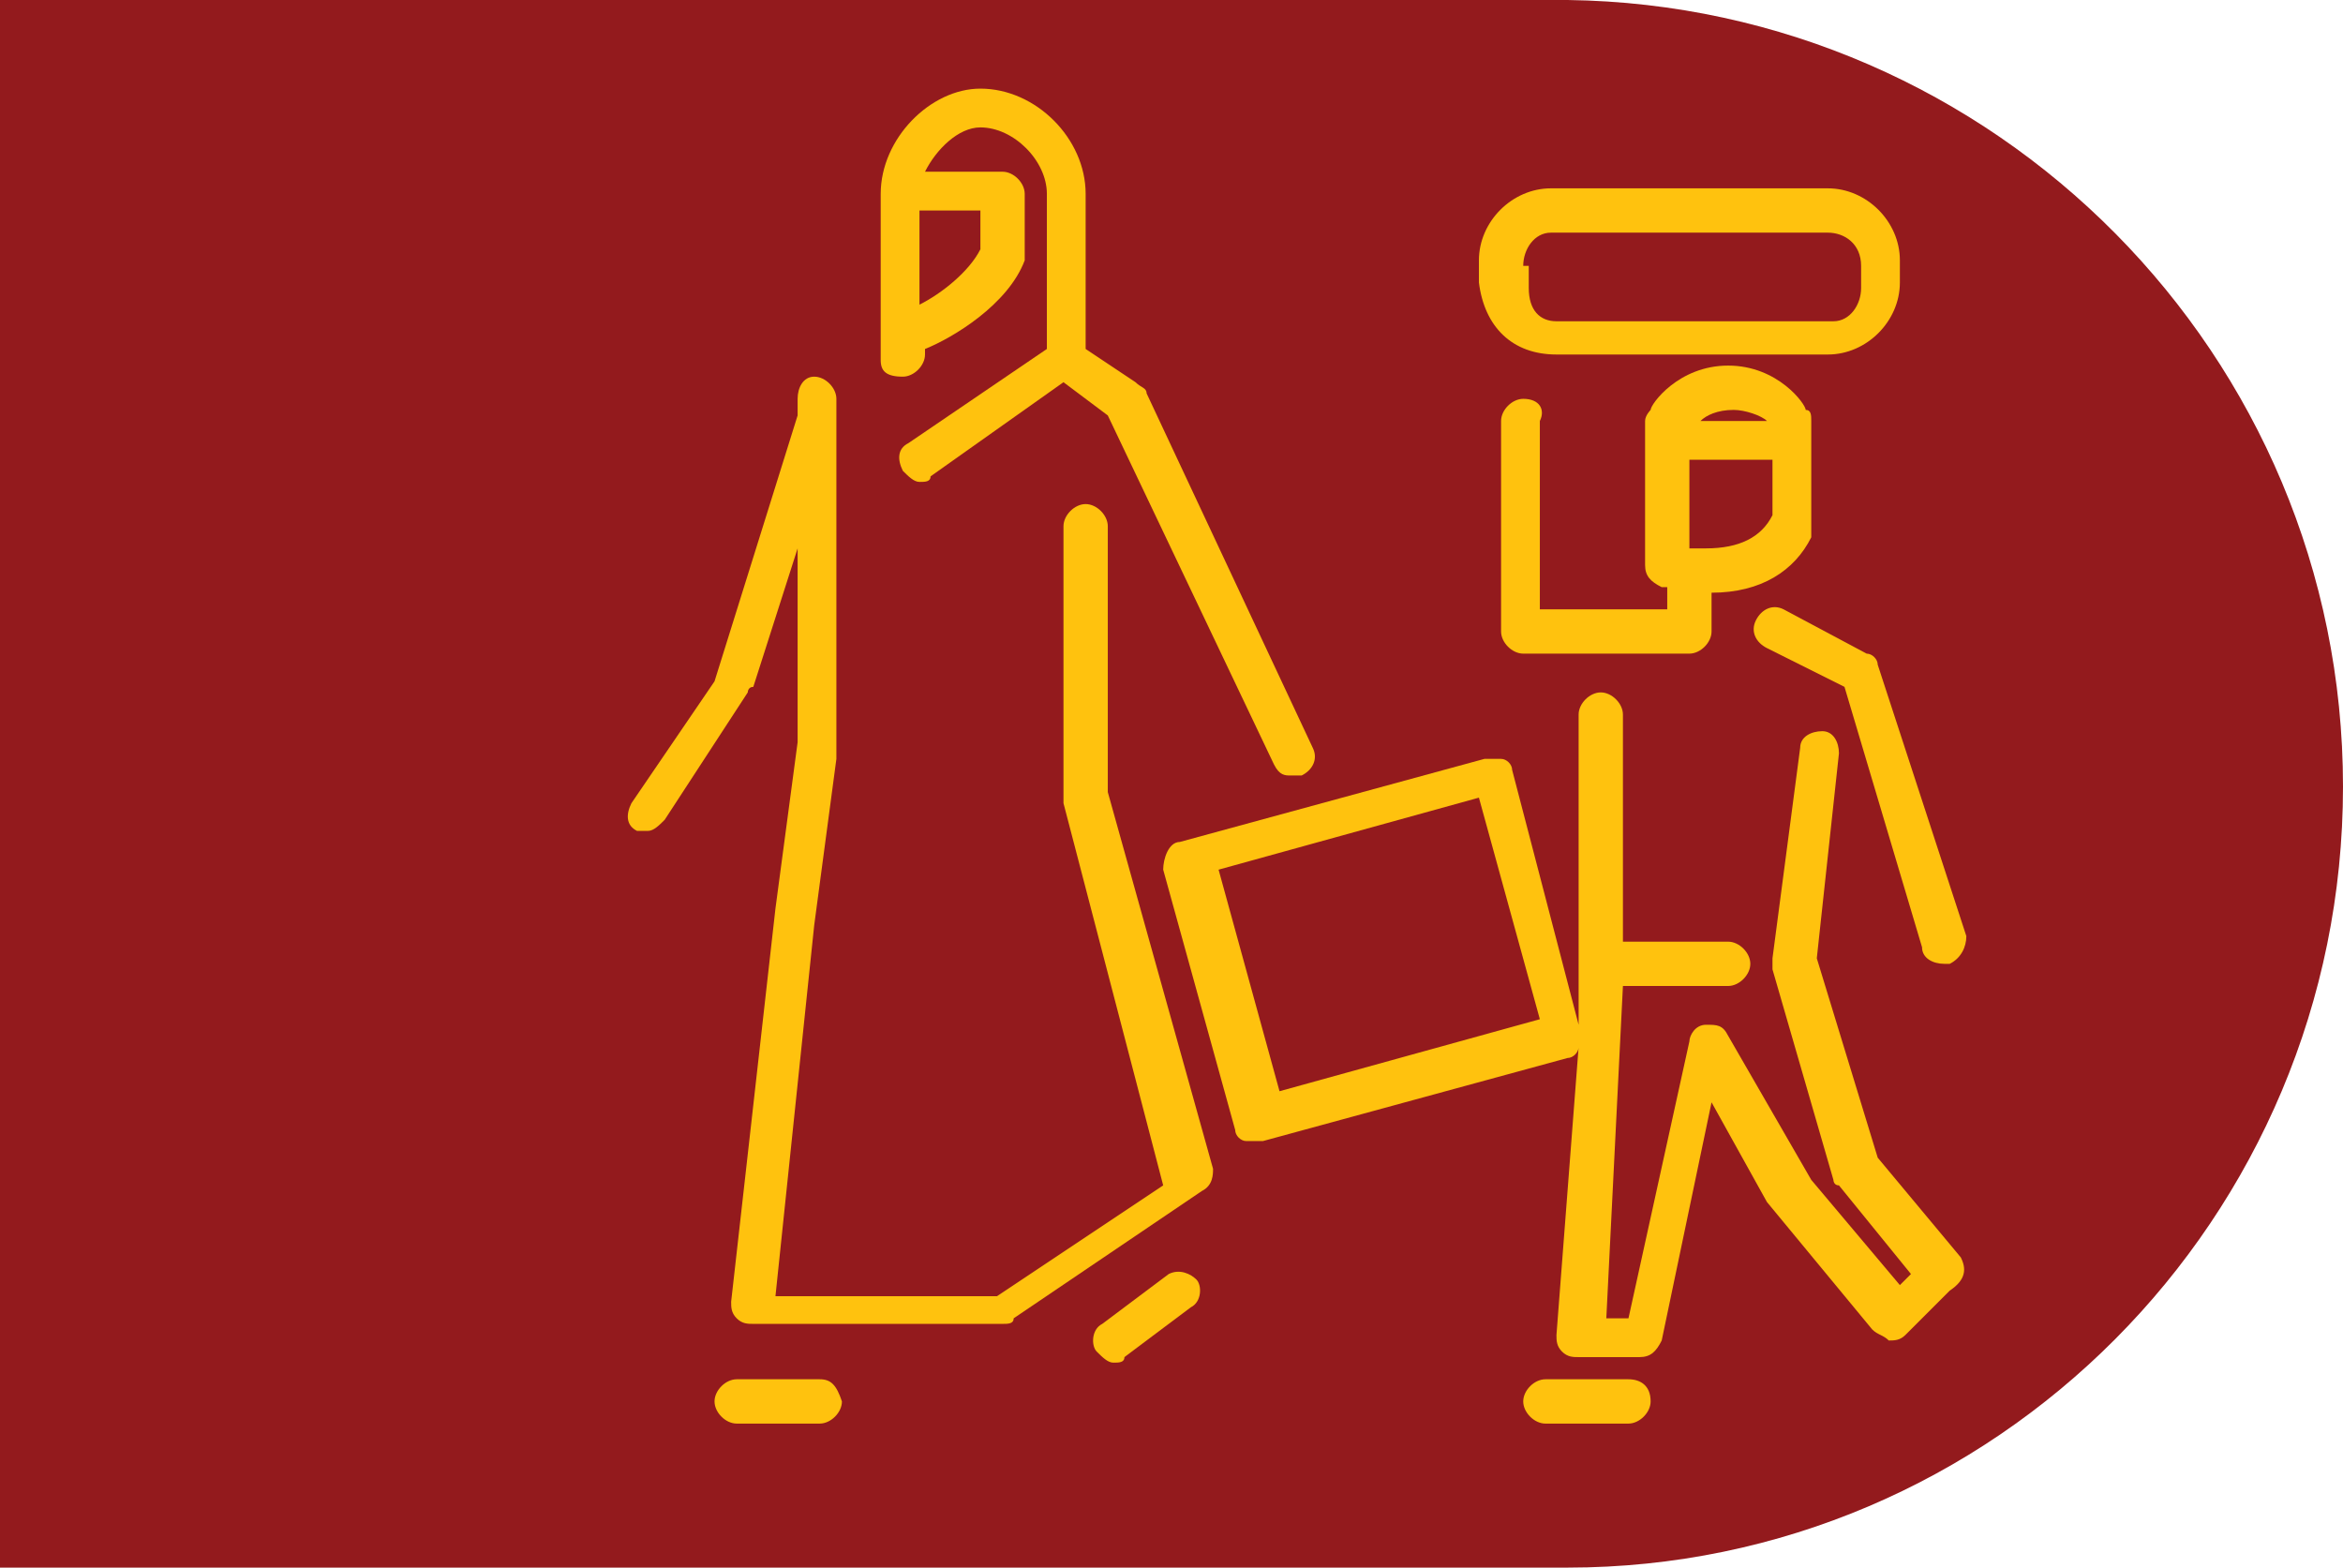 <?xml version="1.0" encoding="utf-8"?>
<!-- Generator: Adobe Illustrator 26.2.1, SVG Export Plug-In . SVG Version: 6.00 Build 0)  -->
<svg version="1.1" id="Layer_1" xmlns="http://www.w3.org/2000/svg" xmlns:xlink="http://www.w3.org/1999/xlink" x="0px" y="0px"
	 viewBox="0 0 42.3 28.3" style="enable-background:new 0 0 42.3 28.3;" xml:space="preserve">
<style type="text/css">
	.st0{fill:#931A1D;}
	.st1{fill:#FFC20E;}
</style>
<path class="st0" d="M42.3,14.2c0-7.8-6.3-14.1-14-14.2l0,0H0v28.3h28.3l0,0C36,28.3,42.3,22,42.3,14.2z"/>
<g>
	<g>
		<g>
			<path class="st1" d="M16.3,6.8c0.2,0,0.4-0.2,0.4-0.4V6.3c0.5-0.2,1.5-0.8,1.8-1.6c0,0,0-0.1,0-0.2V3.5c0-0.2-0.2-0.4-0.4-0.4
				h-1.4c0.2-0.4,0.6-0.8,1-0.8c0.6,0,1.2,0.6,1.2,1.2v2.8L16.4,8c-0.2,0.1-0.2,0.3-0.1,0.5c0.1,0.1,0.2,0.2,0.3,0.2
				c0.1,0,0.2,0,0.2-0.1l2.4-1.7l0.8,0.6l3,6.3c0.1,0.2,0.2,0.2,0.3,0.2c0,0,0.1,0,0.2,0c0.2-0.1,0.3-0.3,0.2-0.5l-3-6.4
				c0-0.1-0.1-0.1-0.2-0.2l-0.9-0.6V3.5c0-1-0.9-1.9-1.9-1.9c-0.9,0-1.8,0.9-1.8,1.9v3C15.9,6.7,16,6.8,16.3,6.8z M16.6,3.8h1.1v0.7
				c-0.2,0.4-0.7,0.8-1.1,1V3.8z"/>
			<path class="st1" d="M20,14.3V9.5c0-0.2-0.2-0.4-0.4-0.4c-0.2,0-0.4,0.2-0.4,0.4v4.9c0,0,0,0.1,0,0.1l1.8,6.9l-3,2h-4l0.7-6.7
				l0.4-3v0V7.2c0-0.2-0.2-0.4-0.4-0.4S14.4,7,14.4,7.2v0.3l-1.5,4.8l-1.5,2.2c-0.1,0.2-0.1,0.4,0.1,0.5c0,0,0.1,0,0.2,0
				c0.1,0,0.2-0.1,0.3-0.2l1.5-2.3c0,0,0-0.1,0.1-0.1l0.8-2.5v3.5l-0.4,3l-0.8,7.1c0,0.1,0,0.2,0.1,0.3c0.1,0.1,0.2,0.1,0.3,0.1h4.5
				c0.1,0,0.2,0,0.2-0.1l3.4-2.3c0.2-0.1,0.2-0.3,0.2-0.4L20,14.3z"/>
			<path class="st1" d="M14.8,24.9h-1.5c-0.2,0-0.4,0.2-0.4,0.4c0,0.2,0.2,0.4,0.4,0.4h1.5c0.2,0,0.4-0.2,0.4-0.4
				C15.1,25,15,24.9,14.8,24.9z"/>
			<path class="st1" d="M21.1,23l-1.2,0.9c-0.2,0.1-0.2,0.4-0.1,0.5c0.1,0.1,0.2,0.2,0.3,0.2c0.1,0,0.2,0,0.2-0.1l1.2-0.9
				c0.2-0.1,0.2-0.4,0.1-0.5S21.3,22.9,21.1,23z"/>
			<path class="st1" d="M27.5,7.2c-0.2,0-0.4,0.2-0.4,0.4v3.8c0,0.2,0.2,0.4,0.4,0.4h3c0.2,0,0.4-0.2,0.4-0.4v-0.7
				c0.9,0,1.5-0.4,1.8-1c0-0.1,0-0.1,0-0.2V7.6c0-0.1,0-0.2-0.1-0.2c0-0.1-0.5-0.8-1.4-0.8c-0.9,0-1.4,0.7-1.4,0.8
				c0,0-0.1,0.1-0.1,0.2v2.6c0,0.2,0.1,0.3,0.3,0.4c0,0,0,0,0.1,0V11h-2.3V7.6C27.9,7.4,27.8,7.2,27.5,7.2z M31.3,7.4
				c0.2,0,0.5,0.1,0.6,0.2h-1.2C30.8,7.5,31,7.4,31.3,7.4z M30.5,8.3H32v1c-0.2,0.4-0.6,0.6-1.2,0.6c-0.1,0-0.2,0-0.3,0V8.3z"/>
			<path class="st1" d="M33.7,11.8L32.2,11c-0.2-0.1-0.4,0-0.5,0.2c-0.1,0.2,0,0.4,0.2,0.5l1.4,0.7l1.4,4.7c0,0.2,0.2,0.3,0.4,0.3
				c0,0,0.1,0,0.1,0c0.2-0.1,0.3-0.3,0.3-0.5L33.9,12C33.9,11.9,33.8,11.8,33.7,11.8z"/>
			<path class="st1" d="M35.4,22.7l-1.5-1.8l-1.1-3.6l0.4-3.7c0-0.2-0.1-0.4-0.3-0.4c-0.2,0-0.4,0.1-0.4,0.3L32,17.3
				c0,0,0,0.1,0,0.2l1.1,3.8c0,0,0,0.1,0.1,0.1l1.3,1.6l-0.2,0.2l-1.6-1.9l-1.5-2.6c-0.1-0.2-0.2-0.2-0.4-0.2
				c-0.2,0-0.3,0.2-0.3,0.3l-1.1,5h-0.4l0.3-6h1.9c0.2,0,0.4-0.2,0.4-0.4c0-0.2-0.2-0.4-0.4-0.4h-1.9v-4.1c0-0.2-0.2-0.4-0.4-0.4
				c-0.2,0-0.4,0.2-0.4,0.4v4.5v0.3l0,0.8l-1.2-4.6c0-0.1-0.1-0.2-0.2-0.2c-0.1,0-0.2,0-0.3,0l-5.5,1.5c-0.2,0-0.3,0.3-0.3,0.5
				l1.3,4.7c0,0.1,0.1,0.2,0.2,0.2c0.1,0,0.1,0,0.2,0c0,0,0.1,0,0.1,0l5.5-1.5c0.1,0,0.2-0.1,0.2-0.2l-0.4,5.2c0,0.1,0,0.2,0.1,0.3
				s0.2,0.1,0.3,0.1h1.1c0.2,0,0.3-0.1,0.4-0.3l0.9-4.3l1,1.8c0,0,0,0,0,0l1.9,2.3c0.1,0.1,0.2,0.1,0.3,0.2c0.1,0,0.2,0,0.3-0.1
				l0.8-0.8C35.5,23.1,35.5,22.9,35.4,22.7z M23.1,19.7l-1.1-4l4.7-1.3l1.1,4L23.1,19.7z"/>
			<path class="st1" d="M29.4,24.9h-1.5c-0.2,0-0.4,0.2-0.4,0.4c0,0.2,0.2,0.4,0.4,0.4h1.5c0.2,0,0.4-0.2,0.4-0.4
				C29.8,25,29.6,24.9,29.4,24.9z"/>
			<path class="st1" d="M28.1,6.4H33c0.7,0,1.3-0.6,1.3-1.3V4.7h0c0-0.7-0.6-1.3-1.3-1.3h-5c-0.7,0-1.3,0.6-1.3,1.3v0.4
				C26.8,5.9,27.3,6.4,28.1,6.4z M27.5,4.8c0-0.3,0.2-0.6,0.5-0.6H33c0.3,0,0.6,0.2,0.6,0.6v0.4c0,0.3-0.2,0.6-0.5,0.6h-5
				c-0.3,0-0.5-0.2-0.5-0.6V4.8L27.5,4.8z"/>
		</g>
	</g>
</g>
</svg>
